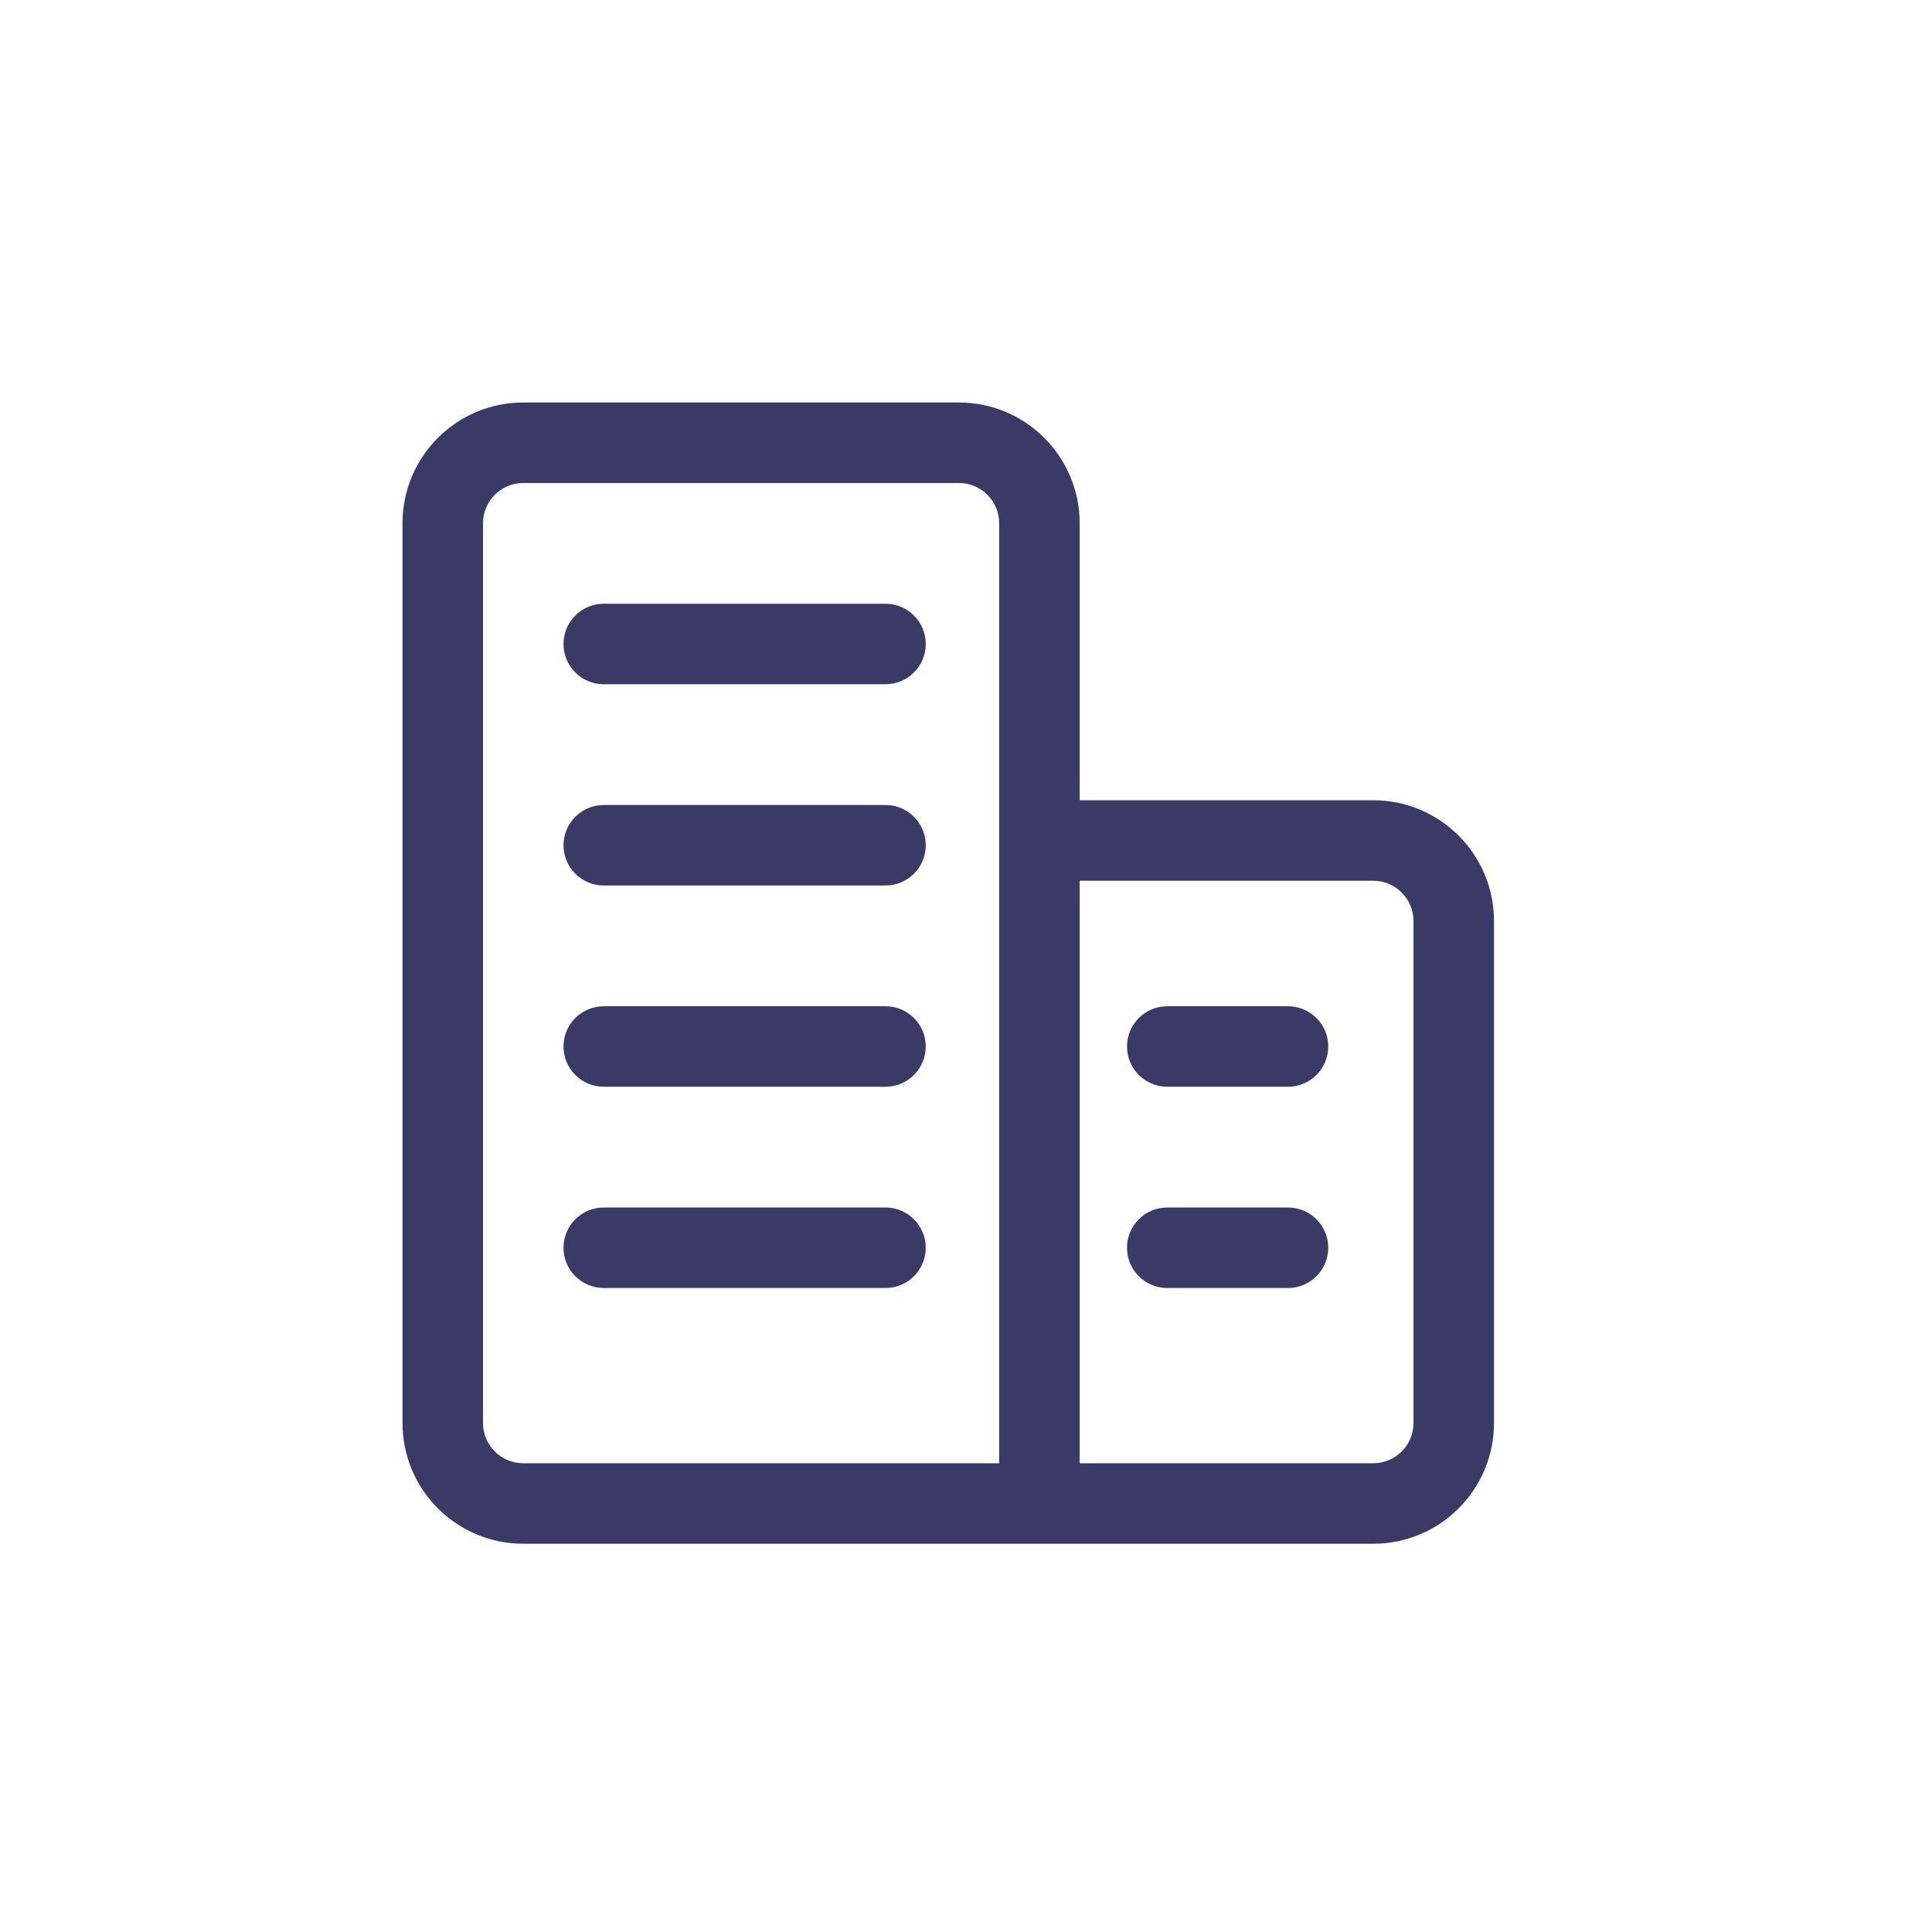 <svg width="24" height="24" viewBox="0 0 24 24" fill="none" xmlns="http://www.w3.org/2000/svg">
<path fill-rule="evenodd" clip-rule="evenodd" d="M13.412 6.5C13.412 5.672 12.74 5 11.912 5H6.5C5.672 5 5 5.672 5 6.5V17.677C5 18.505 5.672 19.177 6.5 19.177H12.912H17.059C17.887 19.177 18.559 18.505 18.559 17.677V11.441C18.559 10.613 17.887 9.941 17.059 9.941H13.412V6.5ZM13.412 10.941H17.059C17.335 10.941 17.559 11.165 17.559 11.441V17.677C17.559 17.953 17.335 18.177 17.059 18.177H13.412V10.941ZM12.412 18.177H6.5C6.224 18.177 6 17.953 6 17.677V6.5C6 6.224 6.224 6 6.5 6H11.912C12.188 6 12.412 6.224 12.412 6.5V10.441V18.177ZM7 8C7 7.724 7.224 7.5 7.5 7.5H11C11.276 7.5 11.5 7.724 11.5 8C11.5 8.276 11.276 8.5 11 8.5H7.5C7.224 8.5 7 8.276 7 8ZM7.5 10C7.224 10 7 10.224 7 10.5C7 10.776 7.224 11 7.5 11H11C11.276 11 11.5 10.776 11.5 10.5C11.5 10.224 11.276 10 11 10H7.5ZM7 13C7 12.724 7.224 12.5 7.5 12.5H11C11.276 12.5 11.5 12.724 11.5 13C11.5 13.276 11.276 13.5 11 13.5H7.5C7.224 13.5 7 13.276 7 13ZM7.5 15C7.224 15 7 15.224 7 15.5C7 15.776 7.224 16 7.5 16H11C11.276 16 11.5 15.776 11.5 15.5C11.5 15.224 11.276 15 11 15H7.5ZM14 13C14 12.724 14.224 12.5 14.5 12.5H16C16.276 12.5 16.5 12.724 16.5 13C16.5 13.276 16.276 13.5 16 13.5H14.5C14.224 13.5 14 13.276 14 13ZM14.5 15C14.224 15 14 15.224 14 15.5C14 15.776 14.224 16 14.5 16H16C16.276 16 16.5 15.776 16.5 15.5C16.5 15.224 16.276 15 16 15H14.5Z" fill="#3B3A66"/>
</svg>
